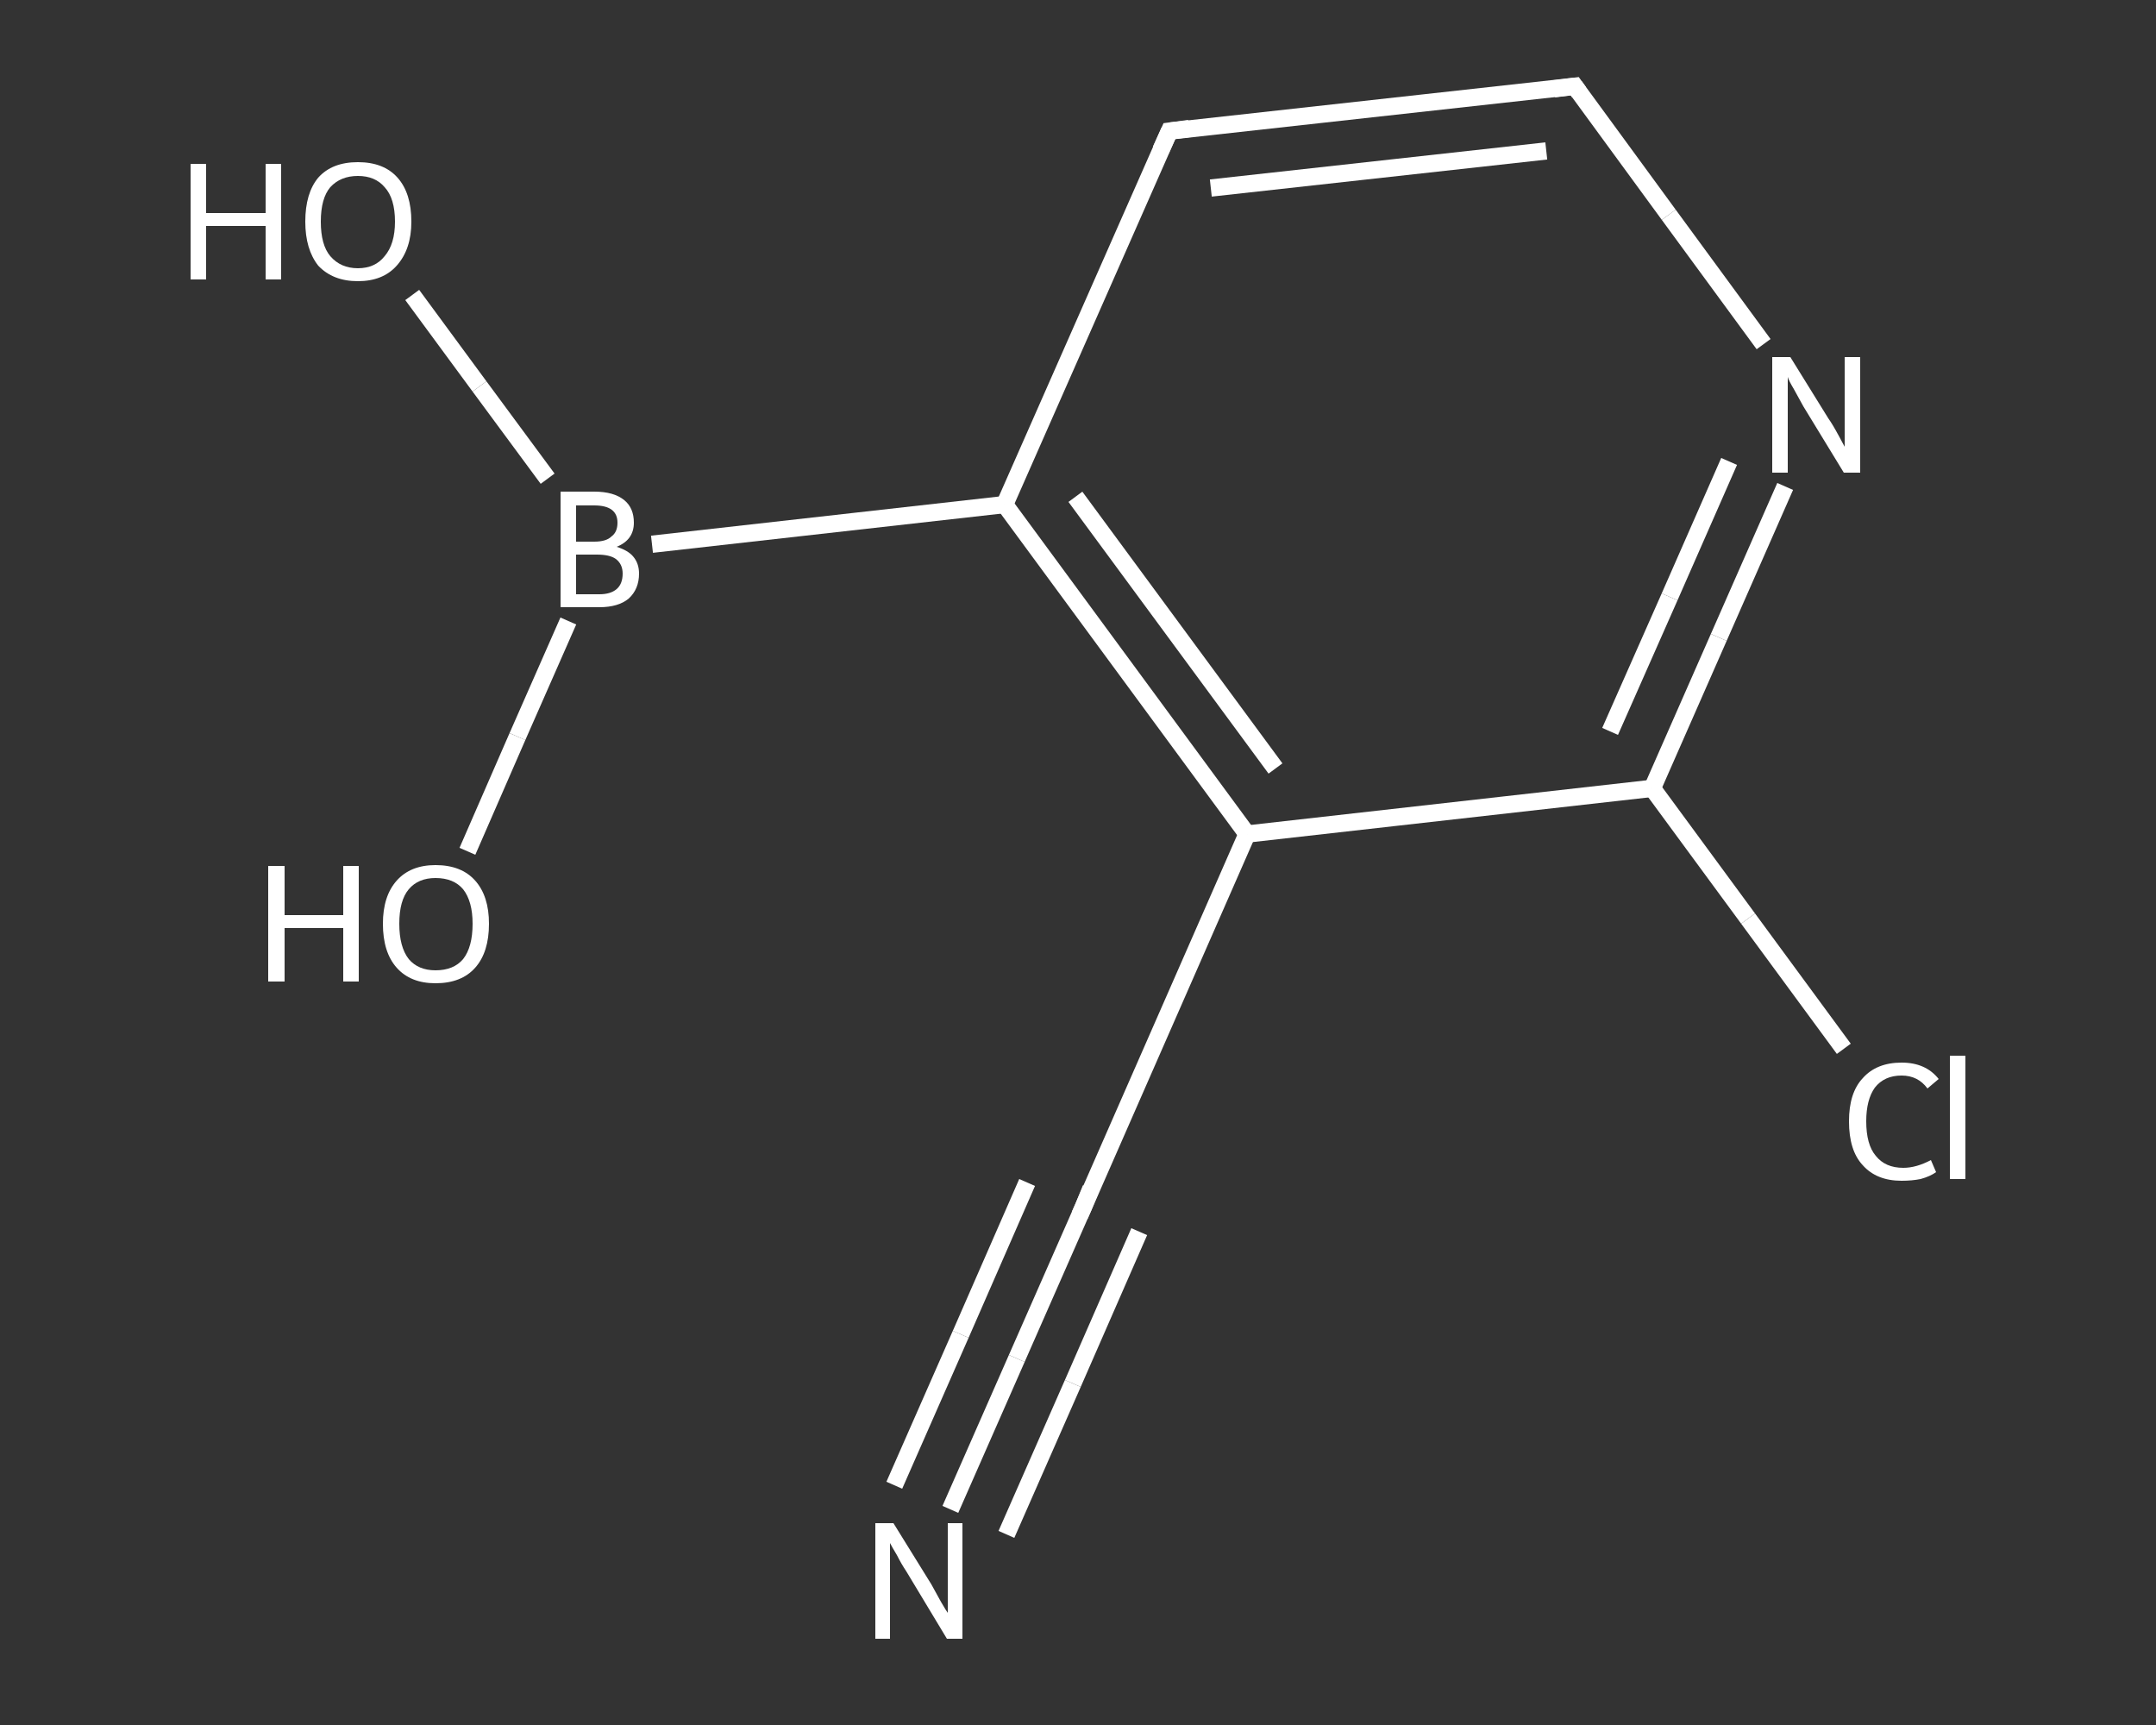 <?xml version='1.0' encoding='iso-8859-1'?>
<svg version='1.1' baseProfile='full'
              xmlns='http://www.w3.org/2000/svg'
                      xmlns:rdkit='http://www.rdkit.org/xml'
                      xmlns:xlink='http://www.w3.org/1999/xlink'
                  xml:space='preserve'
width='250px' height='200px' viewBox='0 0 250 200'>
<rect x="0" y="0" width="250" height="200" fill="#333333" stroke="none"/>
<!-- END OF HEADER -->
<rect style='opacity:1.0;fill:transparent;stroke:none' width='250.0' height='200.0' x='0.0' y='0.0'> </rect>
<path class='bond-0 atom-0 atom-1' d='M 110.2,175.0 L 117.9,157.5' style='fill:none;fill-rule:evenodd;stroke:#FFFFFF;stroke-width:2.0px;stroke-linecap:butt;stroke-linejoin:miter;stroke-opacity:1' />
<path class='bond-0 atom-0 atom-1' d='M 117.9,157.5 L 125.6,140.0' style='fill:none;fill-rule:evenodd;stroke:#FFFFFF;stroke-width:2.0px;stroke-linecap:butt;stroke-linejoin:miter;stroke-opacity:1' />
<path class='bond-0 atom-0 atom-1' d='M 103.7,172.2 L 111.4,154.7' style='fill:none;fill-rule:evenodd;stroke:#FFFFFF;stroke-width:2.0px;stroke-linecap:butt;stroke-linejoin:miter;stroke-opacity:1' />
<path class='bond-0 atom-0 atom-1' d='M 111.4,154.7 L 119.1,137.1' style='fill:none;fill-rule:evenodd;stroke:#FFFFFF;stroke-width:2.0px;stroke-linecap:butt;stroke-linejoin:miter;stroke-opacity:1' />
<path class='bond-0 atom-0 atom-1' d='M 116.7,177.9 L 124.4,160.4' style='fill:none;fill-rule:evenodd;stroke:#FFFFFF;stroke-width:2.0px;stroke-linecap:butt;stroke-linejoin:miter;stroke-opacity:1' />
<path class='bond-0 atom-0 atom-1' d='M 124.4,160.4 L 132.1,142.8' style='fill:none;fill-rule:evenodd;stroke:#FFFFFF;stroke-width:2.0px;stroke-linecap:butt;stroke-linejoin:miter;stroke-opacity:1' />
<path class='bond-1 atom-1 atom-2' d='M 125.6,140.0 L 144.6,96.7' style='fill:none;fill-rule:evenodd;stroke:#FFFFFF;stroke-width:2.0px;stroke-linecap:butt;stroke-linejoin:miter;stroke-opacity:1' />
<path class='bond-2 atom-2 atom-3' d='M 144.6,96.7 L 116.5,58.5' style='fill:none;fill-rule:evenodd;stroke:#FFFFFF;stroke-width:2.0px;stroke-linecap:butt;stroke-linejoin:miter;stroke-opacity:1' />
<path class='bond-2 atom-2 atom-3' d='M 147.9,89.1 L 124.7,57.6' style='fill:none;fill-rule:evenodd;stroke:#FFFFFF;stroke-width:2.0px;stroke-linecap:butt;stroke-linejoin:miter;stroke-opacity:1' />
<path class='bond-3 atom-3 atom-4' d='M 116.5,58.5 L 75.6,63.1' style='fill:none;fill-rule:evenodd;stroke:#FFFFFF;stroke-width:2.0px;stroke-linecap:butt;stroke-linejoin:miter;stroke-opacity:1' />
<path class='bond-4 atom-4 atom-5' d='M 63.5,55.5 L 55.6,44.8' style='fill:none;fill-rule:evenodd;stroke:#FFFFFF;stroke-width:2.0px;stroke-linecap:butt;stroke-linejoin:miter;stroke-opacity:1' />
<path class='bond-4 atom-4 atom-5' d='M 55.6,44.8 L 47.8,34.2' style='fill:none;fill-rule:evenodd;stroke:#FFFFFF;stroke-width:2.0px;stroke-linecap:butt;stroke-linejoin:miter;stroke-opacity:1' />
<path class='bond-5 atom-4 atom-6' d='M 65.9,72.0 L 60.0,85.4' style='fill:none;fill-rule:evenodd;stroke:#FFFFFF;stroke-width:2.0px;stroke-linecap:butt;stroke-linejoin:miter;stroke-opacity:1' />
<path class='bond-5 atom-4 atom-6' d='M 60.0,85.4 L 54.2,98.7' style='fill:none;fill-rule:evenodd;stroke:#FFFFFF;stroke-width:2.0px;stroke-linecap:butt;stroke-linejoin:miter;stroke-opacity:1' />
<path class='bond-6 atom-3 atom-7' d='M 116.5,58.5 L 135.6,15.2' style='fill:none;fill-rule:evenodd;stroke:#FFFFFF;stroke-width:2.0px;stroke-linecap:butt;stroke-linejoin:miter;stroke-opacity:1' />
<path class='bond-7 atom-7 atom-8' d='M 135.6,15.2 L 182.6,10.0' style='fill:none;fill-rule:evenodd;stroke:#FFFFFF;stroke-width:2.0px;stroke-linecap:butt;stroke-linejoin:miter;stroke-opacity:1' />
<path class='bond-7 atom-7 atom-8' d='M 140.4,21.8 L 179.3,17.5' style='fill:none;fill-rule:evenodd;stroke:#FFFFFF;stroke-width:2.0px;stroke-linecap:butt;stroke-linejoin:miter;stroke-opacity:1' />
<path class='bond-8 atom-8 atom-9' d='M 182.6,10.0 L 193.5,24.9' style='fill:none;fill-rule:evenodd;stroke:#FFFFFF;stroke-width:2.0px;stroke-linecap:butt;stroke-linejoin:miter;stroke-opacity:1' />
<path class='bond-8 atom-8 atom-9' d='M 193.5,24.9 L 204.5,39.9' style='fill:none;fill-rule:evenodd;stroke:#FFFFFF;stroke-width:2.0px;stroke-linecap:butt;stroke-linejoin:miter;stroke-opacity:1' />
<path class='bond-9 atom-9 atom-10' d='M 207.0,56.4 L 199.3,73.9' style='fill:none;fill-rule:evenodd;stroke:#FFFFFF;stroke-width:2.0px;stroke-linecap:butt;stroke-linejoin:miter;stroke-opacity:1' />
<path class='bond-9 atom-9 atom-10' d='M 199.3,73.9 L 191.6,91.4' style='fill:none;fill-rule:evenodd;stroke:#FFFFFF;stroke-width:2.0px;stroke-linecap:butt;stroke-linejoin:miter;stroke-opacity:1' />
<path class='bond-9 atom-9 atom-10' d='M 200.5,53.5 L 193.6,69.2' style='fill:none;fill-rule:evenodd;stroke:#FFFFFF;stroke-width:2.0px;stroke-linecap:butt;stroke-linejoin:miter;stroke-opacity:1' />
<path class='bond-9 atom-9 atom-10' d='M 193.6,69.2 L 186.7,84.8' style='fill:none;fill-rule:evenodd;stroke:#FFFFFF;stroke-width:2.0px;stroke-linecap:butt;stroke-linejoin:miter;stroke-opacity:1' />
<path class='bond-10 atom-10 atom-11' d='M 191.6,91.4 L 202.7,106.5' style='fill:none;fill-rule:evenodd;stroke:#FFFFFF;stroke-width:2.0px;stroke-linecap:butt;stroke-linejoin:miter;stroke-opacity:1' />
<path class='bond-10 atom-10 atom-11' d='M 202.7,106.5 L 213.8,121.6' style='fill:none;fill-rule:evenodd;stroke:#FFFFFF;stroke-width:2.0px;stroke-linecap:butt;stroke-linejoin:miter;stroke-opacity:1' />
<path class='bond-11 atom-10 atom-2' d='M 191.6,91.4 L 144.6,96.7' style='fill:none;fill-rule:evenodd;stroke:#FFFFFF;stroke-width:2.0px;stroke-linecap:butt;stroke-linejoin:miter;stroke-opacity:1' />
<path d='M 125.2,140.9 L 125.6,140.0 L 126.5,137.8' style='fill:none;stroke:#FFFFFF;stroke-width:2.0px;stroke-linecap:butt;stroke-linejoin:miter;stroke-opacity:1;' />
<path d='M 134.6,17.4 L 135.6,15.2 L 137.9,14.9' style='fill:none;stroke:#FFFFFF;stroke-width:2.0px;stroke-linecap:butt;stroke-linejoin:miter;stroke-opacity:1;' />
<path d='M 180.2,10.3 L 182.6,10.0 L 183.1,10.7' style='fill:none;stroke:#FFFFFF;stroke-width:2.0px;stroke-linecap:butt;stroke-linejoin:miter;stroke-opacity:1;' />
<path class='atom-0' d='M 103.6 176.6
L 108.0 183.7
Q 108.4 184.4, 109.1 185.7
Q 109.8 186.9, 109.9 187.0
L 109.9 176.6
L 111.6 176.6
L 111.6 190.0
L 109.8 190.0
L 105.1 182.2
Q 104.5 181.3, 104.0 180.3
Q 103.4 179.3, 103.2 178.9
L 103.2 190.0
L 101.5 190.0
L 101.5 176.6
L 103.6 176.6
' fill='#FFFFFF'/>
<path class='atom-4' d='M 71.5 63.4
Q 72.8 63.8, 73.4 64.5
Q 74.1 65.3, 74.1 66.5
Q 74.1 68.3, 72.9 69.4
Q 71.7 70.4, 69.5 70.4
L 65.0 70.4
L 65.0 57.0
L 68.9 57.0
Q 71.2 57.0, 72.4 58.0
Q 73.5 58.9, 73.5 60.6
Q 73.5 62.6, 71.5 63.4
M 66.8 58.6
L 66.8 62.8
L 68.9 62.8
Q 70.3 62.8, 70.9 62.2
Q 71.6 61.7, 71.6 60.6
Q 71.6 58.6, 68.9 58.6
L 66.8 58.6
M 69.5 68.9
Q 70.8 68.9, 71.5 68.3
Q 72.2 67.7, 72.2 66.5
Q 72.2 65.4, 71.4 64.8
Q 70.7 64.3, 69.2 64.3
L 66.8 64.3
L 66.8 68.9
L 69.5 68.9
' fill='#FFFFFF'/>
<path class='atom-5' d='M 22.1 19.0
L 23.9 19.0
L 23.9 24.7
L 30.8 24.7
L 30.8 19.0
L 32.6 19.0
L 32.6 32.4
L 30.8 32.4
L 30.8 26.2
L 23.9 26.2
L 23.9 32.4
L 22.1 32.4
L 22.1 19.0
' fill='#FFFFFF'/>
<path class='atom-5' d='M 35.4 25.7
Q 35.4 22.4, 36.9 20.6
Q 38.5 18.8, 41.5 18.8
Q 44.5 18.8, 46.1 20.6
Q 47.7 22.4, 47.7 25.7
Q 47.7 28.9, 46.0 30.8
Q 44.4 32.6, 41.5 32.6
Q 38.6 32.6, 36.9 30.8
Q 35.4 28.9, 35.4 25.7
M 41.5 31.1
Q 43.5 31.1, 44.6 29.7
Q 45.8 28.3, 45.8 25.7
Q 45.8 23.0, 44.6 21.7
Q 43.5 20.4, 41.5 20.4
Q 39.5 20.4, 38.3 21.7
Q 37.2 23.0, 37.2 25.7
Q 37.2 28.4, 38.3 29.7
Q 39.5 31.1, 41.5 31.1
' fill='#FFFFFF'/>
<path class='atom-6' d='M 31.1 100.4
L 33.0 100.4
L 33.0 106.1
L 39.8 106.1
L 39.8 100.4
L 41.6 100.4
L 41.6 113.8
L 39.8 113.8
L 39.8 107.6
L 33.0 107.6
L 33.0 113.8
L 31.1 113.8
L 31.1 100.4
' fill='#FFFFFF'/>
<path class='atom-6' d='M 44.4 107.1
Q 44.4 103.9, 46.0 102.1
Q 47.6 100.3, 50.5 100.3
Q 53.5 100.3, 55.1 102.1
Q 56.7 103.9, 56.7 107.1
Q 56.7 110.4, 55.1 112.2
Q 53.5 114.0, 50.5 114.0
Q 47.6 114.0, 46.0 112.2
Q 44.4 110.4, 44.4 107.1
M 50.5 112.5
Q 52.6 112.5, 53.7 111.2
Q 54.8 109.8, 54.8 107.1
Q 54.8 104.5, 53.7 103.1
Q 52.6 101.8, 50.5 101.8
Q 48.5 101.8, 47.4 103.1
Q 46.3 104.4, 46.3 107.1
Q 46.3 109.8, 47.4 111.2
Q 48.5 112.5, 50.5 112.5
' fill='#FFFFFF'/>
<path class='atom-9' d='M 207.6 41.4
L 212.0 48.5
Q 212.5 49.2, 213.2 50.5
Q 213.9 51.8, 213.9 51.8
L 213.9 41.4
L 215.7 41.4
L 215.7 54.8
L 213.8 54.8
L 209.1 47.1
Q 208.6 46.2, 208.0 45.1
Q 207.4 44.1, 207.3 43.7
L 207.3 54.8
L 205.5 54.8
L 205.5 41.4
L 207.6 41.4
' fill='#FFFFFF'/>
<path class='atom-11' d='M 214.4 130.0
Q 214.4 126.7, 216.0 125.0
Q 217.6 123.2, 220.5 123.2
Q 223.3 123.2, 224.8 125.1
L 223.5 126.2
Q 222.4 124.7, 220.5 124.7
Q 218.5 124.7, 217.4 126.1
Q 216.4 127.5, 216.4 130.0
Q 216.4 132.7, 217.5 134.0
Q 218.6 135.4, 220.7 135.4
Q 222.2 135.4, 223.9 134.5
L 224.5 135.9
Q 223.8 136.4, 222.7 136.7
Q 221.7 136.9, 220.5 136.9
Q 217.6 136.9, 216.0 135.1
Q 214.4 133.4, 214.4 130.0
' fill='#FFFFFF'/>
<path class='atom-11' d='M 226.1 122.4
L 227.9 122.4
L 227.9 136.7
L 226.1 136.7
L 226.1 122.4
' fill='#FFFFFF'/>
</svg>
